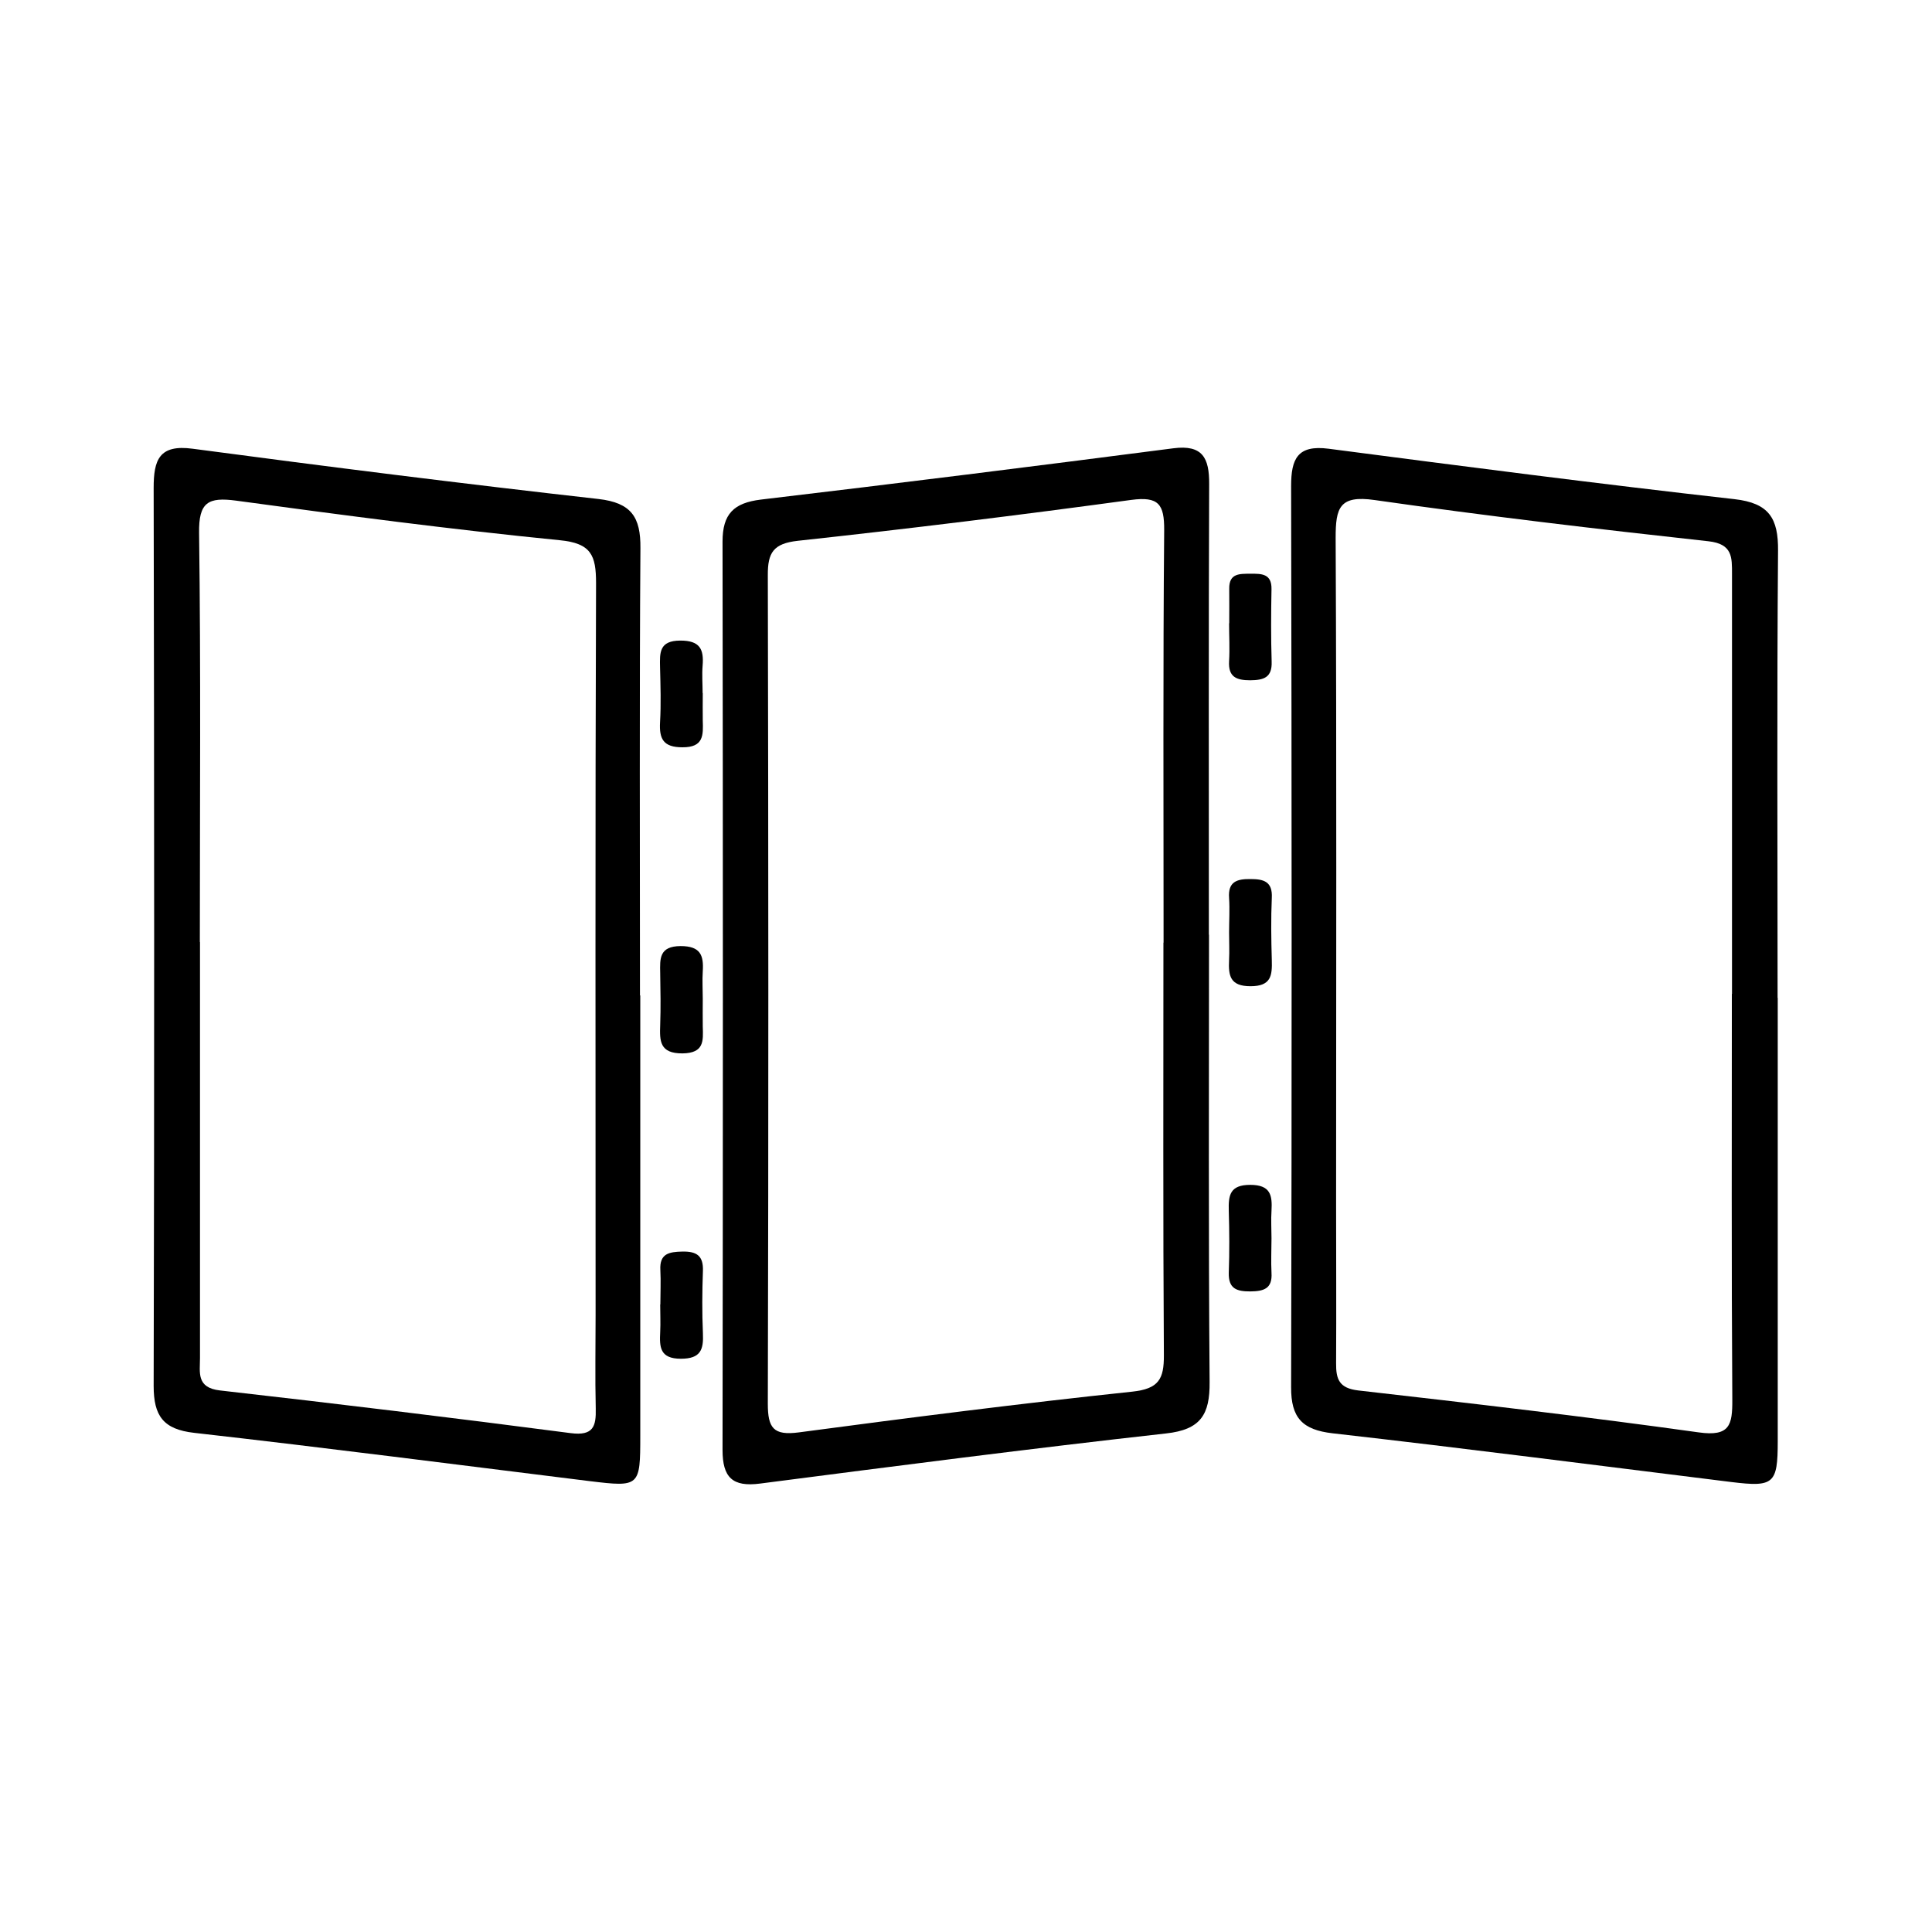 <?xml version="1.0" encoding="UTF-8"?>
<svg id="Layer_1" xmlns="http://www.w3.org/2000/svg" viewBox="0 0 128 128">
  <defs>
    <style>
      .cls-1 {
        fill: none;
      }
    </style>
  </defs>
  <rect class="cls-1" x="0" y="0" width="128" height="128"/>
  <g>
    <path d="M80.1,61.93c0,9.88-.04,19.75.04,29.63.02,2.16-.59,3.16-2.89,3.41-8.97,1-17.93,2.16-26.89,3.32-1.84.24-2.49-.41-2.49-2.23.03-20.06.03-40.12,0-60.18,0-1.84.75-2.56,2.53-2.78,9.12-1.08,18.23-2.22,27.34-3.4,1.94-.25,2.38.65,2.37,2.36-.04,9.95-.02,19.91-.02,29.86ZM77.09,62.45c0-9.11-.04-18.22.04-27.33.01-1.72-.37-2.24-2.18-2-7.35,1-14.72,1.91-22.1,2.71-1.61.18-1.99.78-1.98,2.28.04,18.3.05,36.6,0,54.89,0,1.61.37,2.12,2.05,1.9,7.36-.98,14.72-1.92,22.1-2.7,1.75-.19,2.1-.83,2.09-2.42-.06-9.11-.03-18.22-.03-27.33Z"/>
    <path d="M117.78,66.1c0,9.8,0,19.6,0,29.4,0,2.82-.27,3.03-3.06,2.69-8.81-1.09-17.61-2.23-26.43-3.23-2.01-.23-2.76-1.03-2.75-3.05.05-19.9.04-39.81,0-59.71,0-1.8.42-2.74,2.49-2.47,8.95,1.17,17.91,2.33,26.88,3.34,2.3.26,2.91,1.27,2.89,3.42-.08,9.87-.03,19.75-.03,29.63ZM114.75,65.85c0-9.27,0-18.54,0-27.81,0-1.12.04-2-1.56-2.18-7.38-.81-14.76-1.68-22.11-2.73-2.35-.34-2.59.52-2.59,2.5.07,14.71.03,29.41.03,44.12,0,3.52.02,7.05,0,10.57-.01,1.07.21,1.65,1.46,1.8,7.53.86,15.06,1.73,22.57,2.78,2.06.29,2.23-.5,2.22-2.17-.06-8.96-.03-17.92-.03-26.89Z"/>
    <path d="M42.42,65.95c0,9.72,0,19.45,0,29.17,0,3.37-.04,3.41-3.34,3.01-8.73-1.08-17.46-2.21-26.21-3.2-2.06-.23-2.69-1.13-2.69-3.11.05-19.83.04-39.66,0-59.49,0-1.86.36-2.9,2.59-2.6,8.95,1.19,17.91,2.32,26.88,3.33,2.18.25,2.8,1.2,2.78,3.26-.07,9.88-.03,19.75-.03,29.63ZM13.25,62.4c0,1.46,0,2.91,0,4.37,0,7.74,0,15.47,0,23.21,0,.95-.25,1.96,1.32,2.14,7.76.88,15.51,1.82,23.25,2.83,1.49.19,1.68-.45,1.65-1.64-.05-2.07-.01-4.14-.01-6.2,0-16.16-.03-32.32.03-48.48,0-1.84-.32-2.64-2.41-2.84-7.16-.71-14.3-1.65-21.43-2.62-1.86-.25-2.49.1-2.46,2.14.12,9.04.05,18.08.05,27.11Z"/>
    <path d="M81.44,41.3c0-.76.01-1.53,0-2.29-.02-1.05.71-.99,1.41-1,.71,0,1.41-.02,1.39,1.02-.03,1.6-.04,3.2.01,4.8.04,1.07-.53,1.23-1.42,1.24-.92,0-1.46-.22-1.4-1.26.05-.84,0-1.68,0-2.52,0,0,0,0,0,0Z"/>
    <path d="M81.43,61.78c0-.76.05-1.53,0-2.29-.08-1.08.52-1.26,1.41-1.25.87,0,1.48.15,1.42,1.25-.06,1.37-.04,2.74,0,4.12.03,1.02-.04,1.73-1.41,1.73-1.36,0-1.47-.7-1.42-1.73.03-.61,0-1.22,0-1.83Z"/>
    <path d="M43.75,86.43c0-.76.04-1.53,0-2.29-.06-1.09.58-1.2,1.45-1.22.95-.02,1.41.27,1.37,1.29-.05,1.37-.06,2.75,0,4.12.05,1.08-.14,1.69-1.46,1.69-1.4,0-1.42-.78-1.37-1.77.03-.61,0-1.22,0-1.83Z"/>
    <path d="M46.56,66.18c0,.61-.01,1.22,0,1.83.03.95.1,1.76-1.34,1.78-1.52.01-1.52-.82-1.48-1.89.04-1.14.02-2.28,0-3.43-.02-.96-.07-1.78,1.35-1.79,1.31,0,1.54.6,1.47,1.67-.04.61,0,1.22,0,1.83Z"/>
    <path d="M46.56,45.92c0,.61-.01,1.22,0,1.82.03.96.07,1.78-1.35,1.77-1.27,0-1.54-.56-1.48-1.66.07-1.21.03-2.43,0-3.64-.02-.96-.07-1.77,1.35-1.77,1.29,0,1.56.57,1.47,1.66-.05.6,0,1.21,0,1.82Z"/>
    <path d="M84.24,82.04c0,.76-.04,1.52,0,2.28.07,1.07-.52,1.23-1.41,1.24-.89,0-1.45-.17-1.42-1.24.05-1.37.04-2.73,0-4.1-.03-1.03.07-1.72,1.42-1.72,1.35,0,1.47.69,1.41,1.72-.04.61,0,1.21,0,1.82Z"/>
  </g>
</svg>